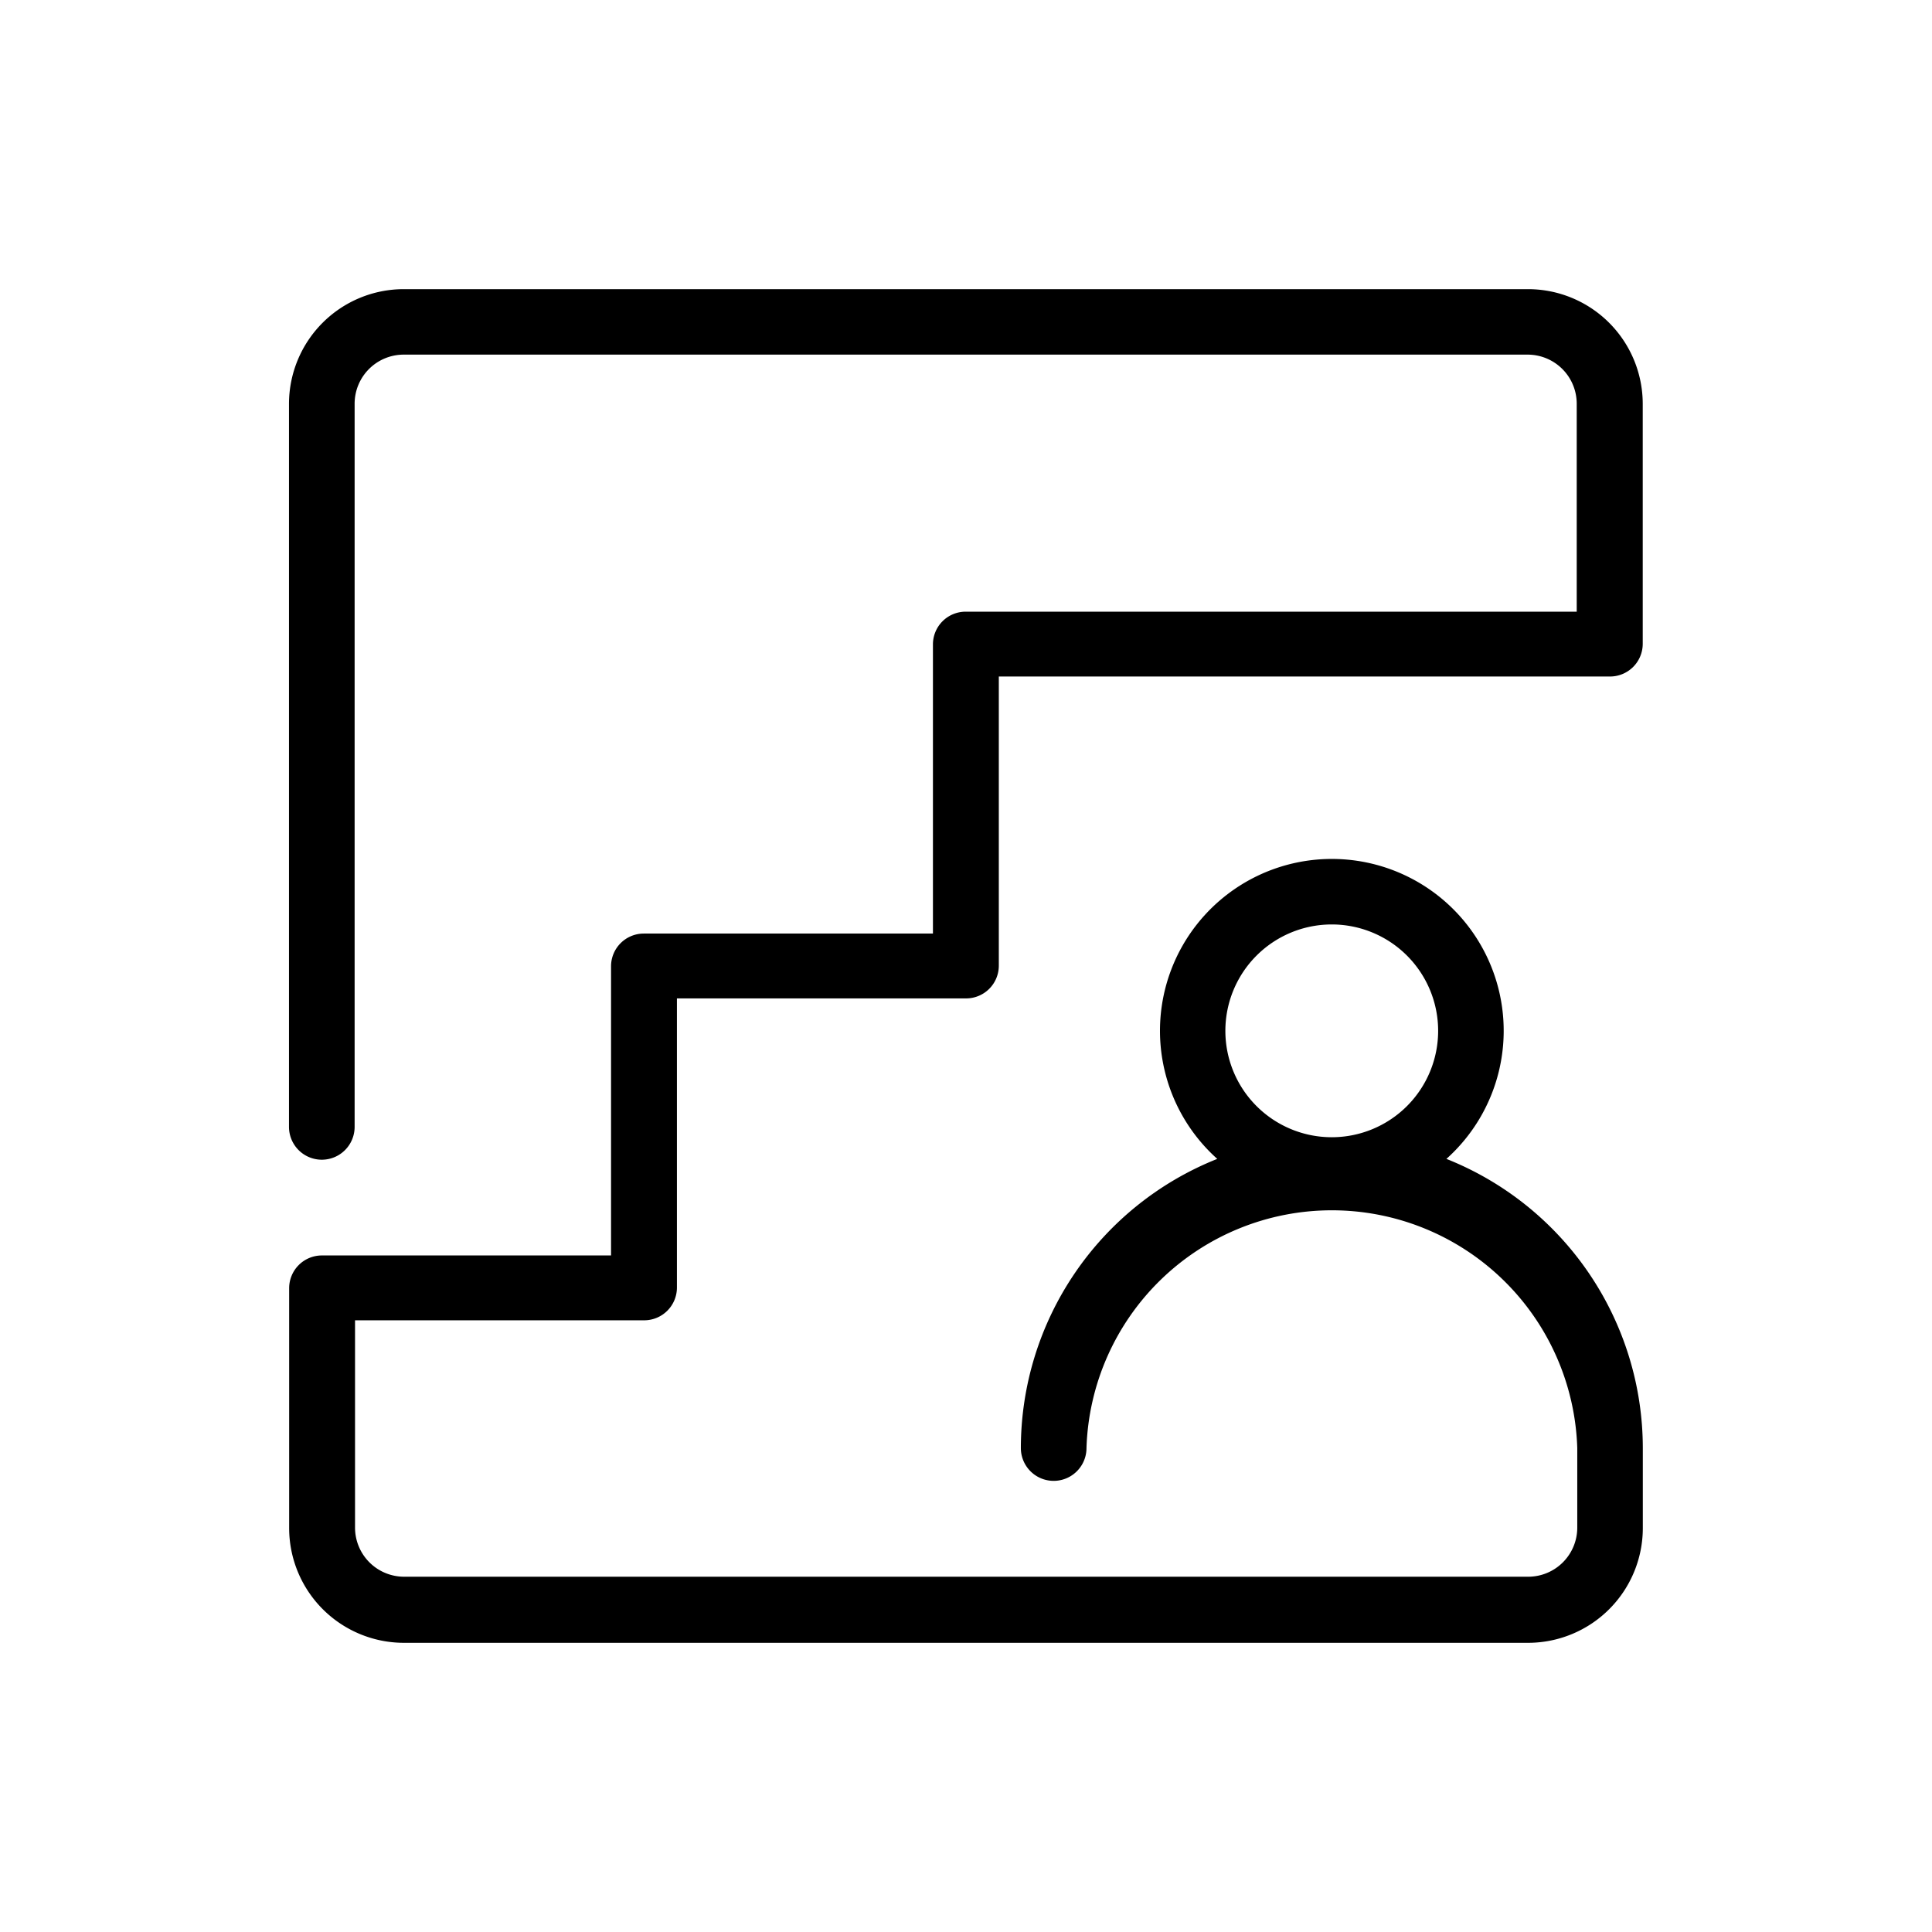 <?xml version="1.0" encoding="utf-8" standalone="no"?>
<svg id="ICONS" xmlns="http://www.w3.org/2000/svg" width="100" height="100" viewBox="0 0 708.24 708.24">
  <defs>
    <style>.cls-1{fill:currentColor;}</style>
  </defs>
  <title>CHARTER HALL ICONS_CAREER PROGESSION</title>
  <path style="fill: currentColor" class="cls-1" d="M560.2,602.23H148a42.08,42.08,0,0,1-42-42v-88a12,12,0,0,1,12-12h106v-106a12,12,0,0,1,12-12h106v-106a12,12,0,0,1,12-12h224V148a18,18,0,0,0-18-18H148a18,18,0,0,0-18,18v265.1a12,12,0,1,1-24.06,0V148a42.08,42.08,0,0,1,42-42H560.2a42.07,42.07,0,0,1,42,42v88a12,12,0,0,1-12,12H366.15v106a12,12,0,0,1-12,12h-106v106a12,12,0,0,1-12,12h-106v76a18,18,0,0,0,18,18H560.2a18,18,0,0,0,18-18V530.83a90,90,0,0,0-179.91,0,12,12,0,1,1-24.06,0,114.21,114.21,0,0,1,72-106,63,63,0,1,1,84,0,114.21,114.21,0,0,1,72,106V560.2A42.08,42.08,0,0,1,560.2,602.23Zm-72-263.34a39,39,0,1,0,39,39A39,39,0,0,0,488.22,338.89Z" />
</svg>